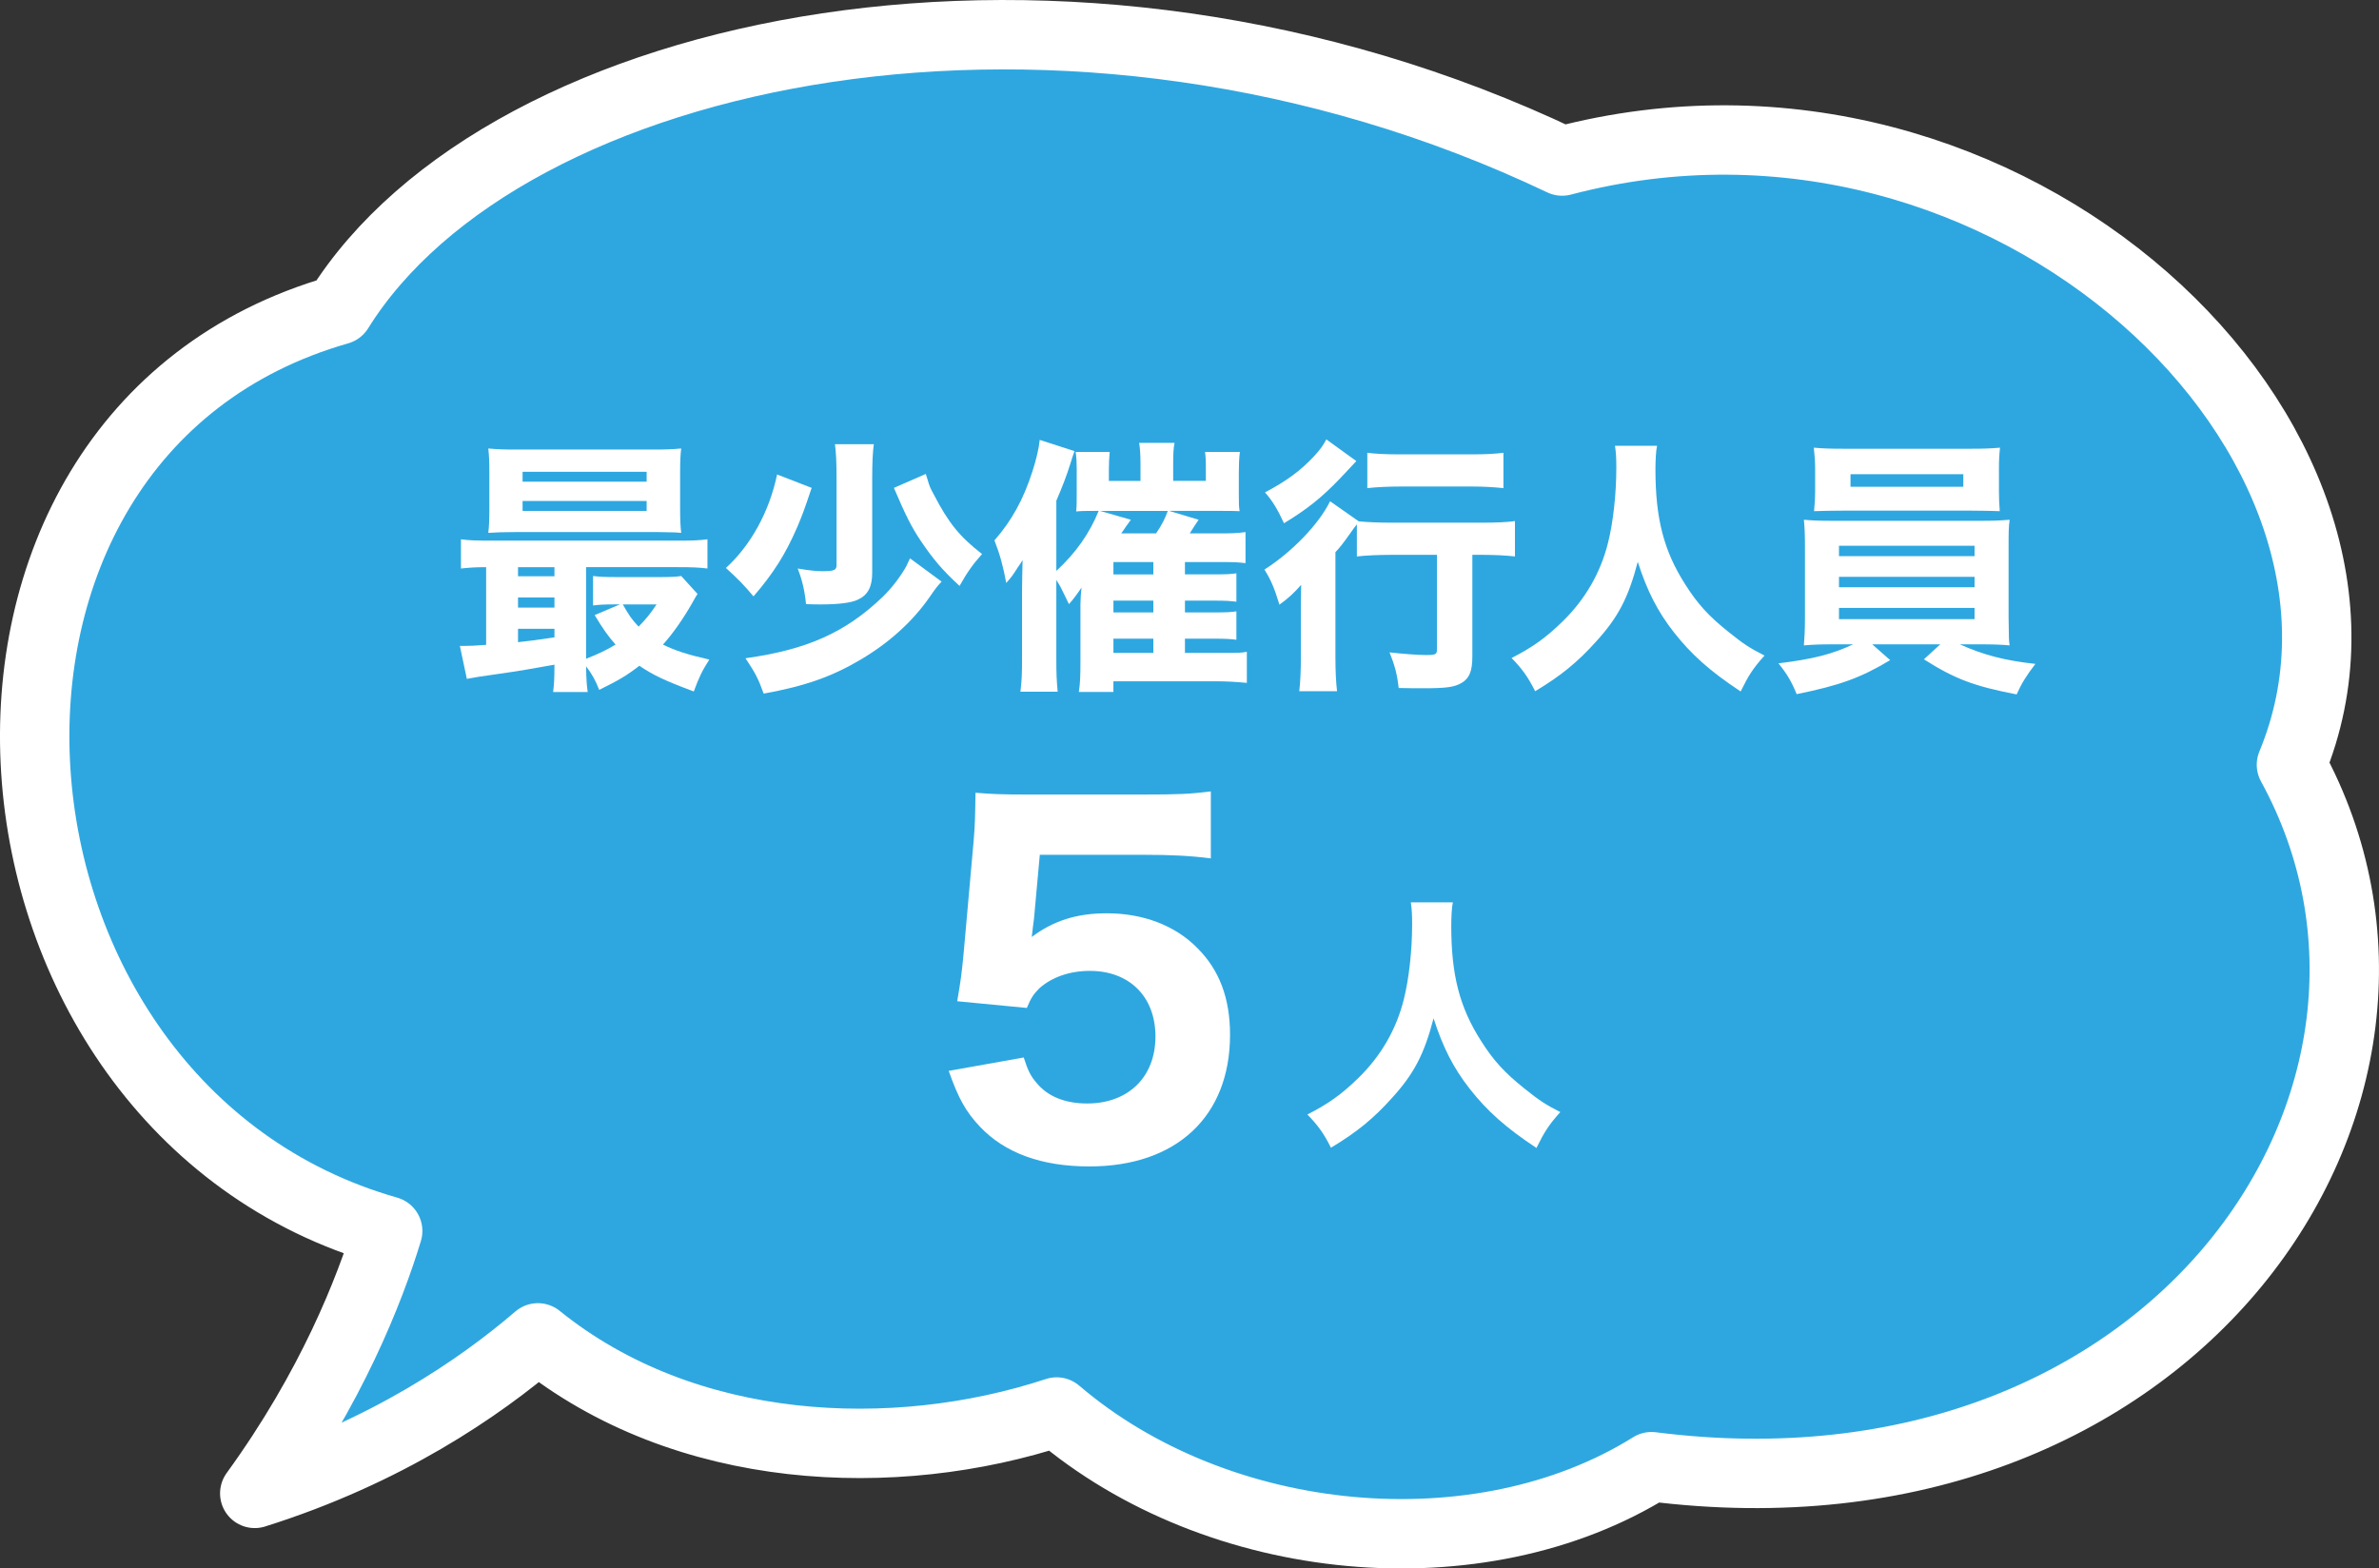 <?xml version="1.0" encoding="utf-8"?>
<!-- Generator: Adobe Illustrator 16.0.0, SVG Export Plug-In . SVG Version: 6.00 Build 0)  -->
<!DOCTYPE svg PUBLIC "-//W3C//DTD SVG 1.1//EN" "http://www.w3.org/Graphics/SVG/1.1/DTD/svg11.dtd">
<svg version="1.1" id="レイヤー_1" xmlns="http://www.w3.org/2000/svg" xmlns:xlink="http://www.w3.org/1999/xlink" x="0px"
	 y="0px" width="275.168px" height="181.444px" viewBox="0 0 275.168 181.444" enable-background="new 0 0 275.168 181.444"
	 xml:space="preserve">
<rect x="0" y="0" width="275.168" height="181.444" fill="#333333" stroke="none"/>
<g>
	<g>
		
			<path fill="#2EA7E0" stroke="#FFFFFF" stroke-width="8.027" stroke-linecap="round" stroke-linejoin="round" stroke-miterlimit="10" d="
			M191.019,169.669c-19.893,12.436-50.115,9.643-68.8-6.324c-18.727,6.169-42.955,5.203-60.003-8.577
			c-6.753,5.799-17.566,13.212-32.75,17.991c8.869-12.214,13.295-23.527,15.376-30.354c-50.23-14.291-56.411-92.044-5.668-106.546
			c19.129-30.735,84.365-44.45,141.509-17.23c51.705-13.61,99.782,32.652,84.357,69.841
			C285.904,126.569,251.436,177.362,191.019,169.669z"/>
	</g>
	<g>
		<g>
			<path fill="#FFFFFF" d="M56.23,65.611c-1.302,0-2.015,0.062-2.913,0.155v-3.378c0.898,0.124,1.704,0.155,3.378,0.155h21.755
				c1.705,0,2.448-0.031,3.378-0.155v3.378c-0.992-0.124-1.797-0.155-3.44-0.155H67.79V76.21c1.425-0.558,2.386-1.022,3.409-1.643
				c-0.898-1.022-1.395-1.735-2.417-3.409l2.913-1.24h-0.682c-1.084,0-1.673,0.031-2.417,0.124v-3.409
				c0.774,0.093,1.271,0.124,2.603,0.124h5.299c1.023,0,1.798-0.031,2.293-0.124l1.891,2.077c-0.186,0.279-0.186,0.279-0.62,1.054
				c-1.022,1.797-2.231,3.533-3.378,4.803c1.426,0.713,2.913,1.178,5.361,1.736c-0.836,1.301-1.178,2.014-1.797,3.688
				c-3.316-1.239-4.71-1.89-6.291-2.975c-1.488,1.147-2.386,1.674-4.648,2.789c-0.434-1.115-0.837-1.828-1.519-2.727
				c0.031,1.488,0.062,2.077,0.186,2.975h-3.998c0.093-0.744,0.155-1.425,0.155-3.161c-2.355,0.434-4.4,0.775-6.384,1.054
				c-2.604,0.372-2.604,0.372-3.75,0.589l-0.806-3.812c0.217,0,0.341,0,0.465,0c0.589,0,1.395-0.031,2.572-0.124V65.611z
				 M78.667,58.855c0,1.239,0.031,2.014,0.124,2.789c-0.682-0.062-0.682-0.062-2.696-0.093H59.608c-1.395,0-2.2,0.031-3.13,0.093
				c0.093-0.775,0.124-1.519,0.124-2.758v-4.215c0-1.271-0.031-2.014-0.124-2.789c1.053,0.093,1.797,0.124,3.285,0.124h15.743
				c1.488,0,2.263-0.031,3.285-0.124c-0.093,0.775-0.124,1.488-0.124,2.789V58.855z M59.918,66.665h4.214v-1.054h-4.214V66.665z
				 M59.918,70.291h4.214v-1.178h-4.214V70.291z M59.918,74.289c1.673-0.186,1.673-0.186,4.214-0.558v-0.992h-4.214V74.289z
				 M60.445,55.725h14.349v-1.146H60.445V55.725z M60.445,59.103h14.349v-1.146H60.445V59.103z M72.036,69.919
				c0.775,1.364,1.022,1.705,1.828,2.572c0.899-0.93,1.333-1.457,2.077-2.572H72.036z"/>
			<path fill="#FFFFFF" d="M93.881,56.438c-0.93,2.758-1.054,3.068-1.674,4.556c-1.363,3.13-2.727,5.299-5.051,7.996
				c-1.208-1.426-1.797-2.015-3.192-3.285c2.882-2.634,5.021-6.508,5.919-10.815L93.881,56.438z M108.911,67.285
				c-0.526,0.558-0.62,0.682-1.395,1.797c-1.983,2.851-4.71,5.299-7.965,7.221c-3.347,1.983-6.446,3.068-11.218,3.936
				c-0.651-1.797-0.992-2.417-2.107-4.091c7.127-0.992,11.559-2.975,15.868-7.097c1.053-1.023,2.045-2.324,2.727-3.533
				c0.063-0.155,0.063-0.155,0.248-0.527c0.063-0.155,0.093-0.186,0.186-0.403L108.911,67.285z M101.07,51.387
				c-0.123,0.96-0.186,2.076-0.186,3.998v10.878c0,1.611-0.496,2.572-1.643,3.099c-0.744,0.372-2.262,0.558-4.246,0.558
				c-0.496,0-0.898,0-1.766-0.031c-0.156-1.58-0.435-2.758-0.961-4.122c1.301,0.217,2.076,0.31,2.851,0.31
				c1.364,0,1.643-0.124,1.643-0.713v-9.948c0-1.983-0.062-3.099-0.187-4.029H101.07z M107.082,54.827
				c0.094,0.279,0.156,0.465,0.187,0.589c0.248,0.868,0.31,0.992,0.743,1.797c1.705,3.285,2.976,4.865,5.579,6.88
				c-1.085,1.208-1.735,2.138-2.604,3.688c-1.983-1.829-3.037-3.068-4.524-5.269c-1.054-1.581-1.735-2.944-3.068-6.074
				L107.082,54.827z"/>
			<path fill="#FFFFFF" d="M126.615,59.103c-0.991,0-1.456,0-2.138,0.062c0.062-0.62,0.062-0.992,0.062-2.231v-2.728
				c0-0.712-0.03-1.301-0.123-1.921h3.936c-0.063,0.682-0.094,1.395-0.094,2.077v1.27h3.658v-2.015c0-1.054-0.063-1.828-0.156-2.386
				h4.092c-0.125,0.62-0.155,1.364-0.155,2.417v1.983h3.78v-1.302c0-0.898,0-1.239-0.092-2.045h4.027
				c-0.092,0.713-0.123,1.457-0.123,2.417v2.324c0,1.333,0,1.519,0.093,2.107c-0.682-0.031-1.146-0.031-2.138-0.031h-6.013
				l3.409,1.023c-0.155,0.248-0.155,0.248-0.559,0.837c0,0.031-0.093,0.155-0.217,0.341c-0.062,0.093-0.123,0.217-0.248,0.403h3.627
				c1.238,0,1.982-0.031,2.819-0.155v3.595c-0.743-0.093-1.395-0.124-2.386-0.124h-4.618v1.425h3.44c1.456,0,1.797-0.031,2.51-0.124
				v3.285c-0.774-0.093-1.271-0.124-2.51-0.124h-3.44v1.364h3.44c1.426,0,1.828-0.031,2.51-0.124v3.285
				c-0.744-0.093-1.239-0.124-2.479-0.124h-3.472v1.643h4.68c1.487,0,1.798,0,2.479-0.124v3.595
				c-1.302-0.124-2.418-0.186-3.596-0.186h-11.838v1.239h-3.998c0.155-0.992,0.187-1.859,0.187-3.595v-6.57
				c0-0.434,0.062-1.457,0.124-1.921c-0.465,0.713-1.023,1.457-1.457,1.921c-0.154-0.31-0.279-0.558-0.341-0.712
				c-0.558-1.147-0.651-1.364-1.116-2.077v9.205c0,1.58,0.031,2.386,0.156,3.719h-4.309c0.155-1.302,0.186-2.077,0.186-3.626v-7.872
				c0-0.806,0.031-2.386,0.063-3.719c-0.217,0.341-0.371,0.589-0.496,0.744c-0.65,1.022-0.805,1.24-1.395,1.89
				c-0.34-1.89-0.744-3.347-1.363-4.927c1.983-2.262,3.348-4.71,4.4-7.996c0.434-1.333,0.744-2.665,0.837-3.626l4.028,1.302
				c-0.217,0.589-0.247,0.682-0.495,1.487c-0.403,1.302-0.93,2.666-1.612,4.246v8.119c2.264-2.076,3.875-4.4,4.896-6.942H126.615z
				 M130.8,60.126c-0.341,0.496-0.403,0.558-0.558,0.775c-0.372,0.558-0.372,0.558-0.559,0.806h4.029
				c0.65-0.93,1.054-1.736,1.363-2.604h-7.84L130.8,60.126z M133.402,66.448v-1.425h-4.617v1.425H133.402z M128.785,70.849h4.617
				v-1.364h-4.617V70.849z M128.785,75.528h4.617v-1.643h-4.617V75.528z"/>
			<path fill="#FFFFFF" d="M160.91,64.186c-1.395,0-2.883,0.062-3.967,0.186v-3.718c-0.279,0.34-0.403,0.526-0.775,1.053
				c-0.837,1.178-1.178,1.611-1.705,2.169v12.117c0,1.643,0.063,2.913,0.187,3.967h-4.37c0.125-0.992,0.187-2.386,0.187-4.029v-4.68
				c0-1.302,0-1.611,0.03-3.595c-0.743,0.868-1.549,1.611-2.51,2.293c-0.589-1.921-0.961-2.82-1.735-4.06
				c3.161-2.014,6.291-5.237,7.593-7.903l3.316,2.325c0.93,0.093,2.417,0.155,3.78,0.155h10.351c1.798,0,3.1-0.062,3.936-0.186
				v4.091c-1.053-0.124-2.479-0.186-3.811-0.186H170.3v11.746c0,1.705-0.341,2.541-1.239,3.068c-0.838,0.496-1.768,0.62-4.463,0.62
				c-0.898,0-1.519,0-2.82-0.031c-0.186-1.643-0.434-2.541-1.054-4.122c1.581,0.186,3.378,0.31,4.153,0.31
				c1.208,0,1.332-0.062,1.332-0.713V64.186H160.91z M156.881,53.339c-1.115,1.178-1.735,1.859-1.891,2.015
				c-2.107,2.2-3.812,3.564-6.477,5.176c-0.744-1.612-1.333-2.604-2.201-3.564c2.511-1.333,4.153-2.541,5.703-4.215
				c0.682-0.744,1.022-1.208,1.395-1.921L156.881,53.339z M158.151,52.378c0.93,0.124,2.107,0.186,3.812,0.186h8.244
				c1.643,0,2.727-0.062,3.688-0.186v4.091c-1.178-0.124-2.387-0.186-3.595-0.186h-8.337c-1.332,0-2.727,0.062-3.812,0.186V52.378z"
				/>
			<path fill="#FFFFFF" d="M191.665,51.572c-0.124,0.527-0.187,1.674-0.187,2.728c0,5.67,0.961,9.42,3.44,13.294
				c1.425,2.262,2.728,3.688,5.021,5.517c1.735,1.394,2.448,1.859,4.152,2.727c-1.332,1.488-1.828,2.263-2.758,4.153
				c-3.596-2.386-5.702-4.276-7.748-6.879c-1.859-2.387-3.068-4.742-4.152-8.12c-1.085,4.153-2.262,6.415-4.804,9.205
				c-2.107,2.355-4.06,3.967-7.065,5.764c-0.837-1.673-1.52-2.604-2.728-3.843c2.386-1.209,3.998-2.355,5.919-4.246
				c2.572-2.51,4.37-5.578,5.238-9.08c0.588-2.324,0.96-5.64,0.96-8.646c0-1.177-0.03-1.735-0.155-2.572H191.665z"/>
			<path fill="#FFFFFF" d="M212.088,74.537c-1.519,0-2.387,0.031-3.44,0.124c0.062-0.806,0.124-1.643,0.124-3.254v-7.964
				c0-1.643-0.031-2.324-0.124-3.316c0.93,0.093,1.983,0.124,3.44,0.124h16.92c1.551,0,2.294-0.031,3.44-0.124
				c-0.124,0.806-0.124,1.519-0.124,3.316v7.964c0.031,2.666,0.031,2.666,0.124,3.254c-0.991-0.093-1.952-0.124-3.44-0.124h-2.324
				c2.728,1.24,5.27,1.89,8.74,2.263c-1.115,1.456-1.611,2.293-2.17,3.532c-4.958-0.96-7.158-1.797-10.723-4.06l1.891-1.735h-7.871
				l2.076,1.828c-3.409,2.045-5.795,2.914-10.816,3.936c-0.588-1.457-1.146-2.386-2.107-3.563c4.029-0.496,6.199-1.054,8.646-2.201
				H212.088z M231.209,56.81c0,0.868,0.031,1.611,0.093,2.324c-0.93-0.031-2.015-0.062-3.285-0.062h-14.845
				c-1.301,0-2.417,0.031-3.347,0.062c0.062-0.713,0.124-1.488,0.124-2.324v-2.604c0-0.93-0.063-1.487-0.154-2.417
				c1.115,0.093,1.859,0.124,3.532,0.124h14.534c1.611,0,2.355-0.031,3.472-0.124c-0.093,0.868-0.124,1.395-0.124,2.417V56.81z
				 M212.707,64.341h15.682v-1.209h-15.682V64.341z M212.707,67.936h15.682v-1.208h-15.682V67.936z M212.707,71.624h15.682v-1.302
				h-15.682V71.624z M214.04,54.857v1.457h13.047v-1.457H214.04z"/>
			<path fill="#FFFFFF" d="M119.598,106.272c-0.051,0.413-0.206,1.549-0.258,2.117c2.479-1.859,5.165-2.737,8.678-2.737
				c4.184,0,7.902,1.395,10.484,4.028c2.531,2.531,3.771,5.785,3.771,10.021c0,9.452-6.199,15.236-16.271,15.236
				c-5.526,0-9.763-1.549-12.655-4.597c-1.652-1.757-2.479-3.255-3.615-6.456l8.678-1.551c0.465,1.447,0.775,2.118,1.446,2.893
				c1.291,1.602,3.306,2.428,5.888,2.428c4.752,0,7.902-3.047,7.902-7.747c0-4.597-2.995-7.593-7.592-7.593
				c-2.324,0-4.391,0.723-5.837,2.014c-0.671,0.672-0.981,1.137-1.446,2.273l-8.057-0.775c0.412-2.375,0.516-3.201,0.723-5.319
				l1.188-13.326c0.155-1.963,0.155-2.324,0.207-5.476c1.859,0.155,2.996,0.207,5.836,0.207h13.533c4.08,0,5.424-0.052,7.851-0.361
				V99.3c-2.427-0.311-4.7-0.414-7.747-0.414H120.27L119.598,106.272z"/>
			<path fill="#FFFFFF" d="M168.047,104.382c-0.124,0.527-0.186,1.674-0.186,2.728c0,5.671,0.96,9.421,3.439,13.295
				c1.426,2.263,2.727,3.688,5.021,5.517c1.735,1.395,2.448,1.859,4.153,2.727c-1.334,1.488-1.829,2.263-2.759,4.152
				c-3.595-2.386-5.702-4.275-7.747-6.879c-1.859-2.387-3.068-4.742-4.153-8.12c-1.085,4.153-2.263,6.415-4.804,9.204
				c-2.107,2.355-4.06,3.967-7.066,5.765c-0.836-1.673-1.518-2.604-2.727-3.843c2.387-1.209,3.998-2.355,5.92-4.246
				c2.571-2.51,4.369-5.578,5.236-9.08c0.59-2.324,0.961-5.641,0.961-8.646c0-1.178-0.031-1.735-0.154-2.572H168.047z"/>
		</g>
	</g>
</g>
</svg>
